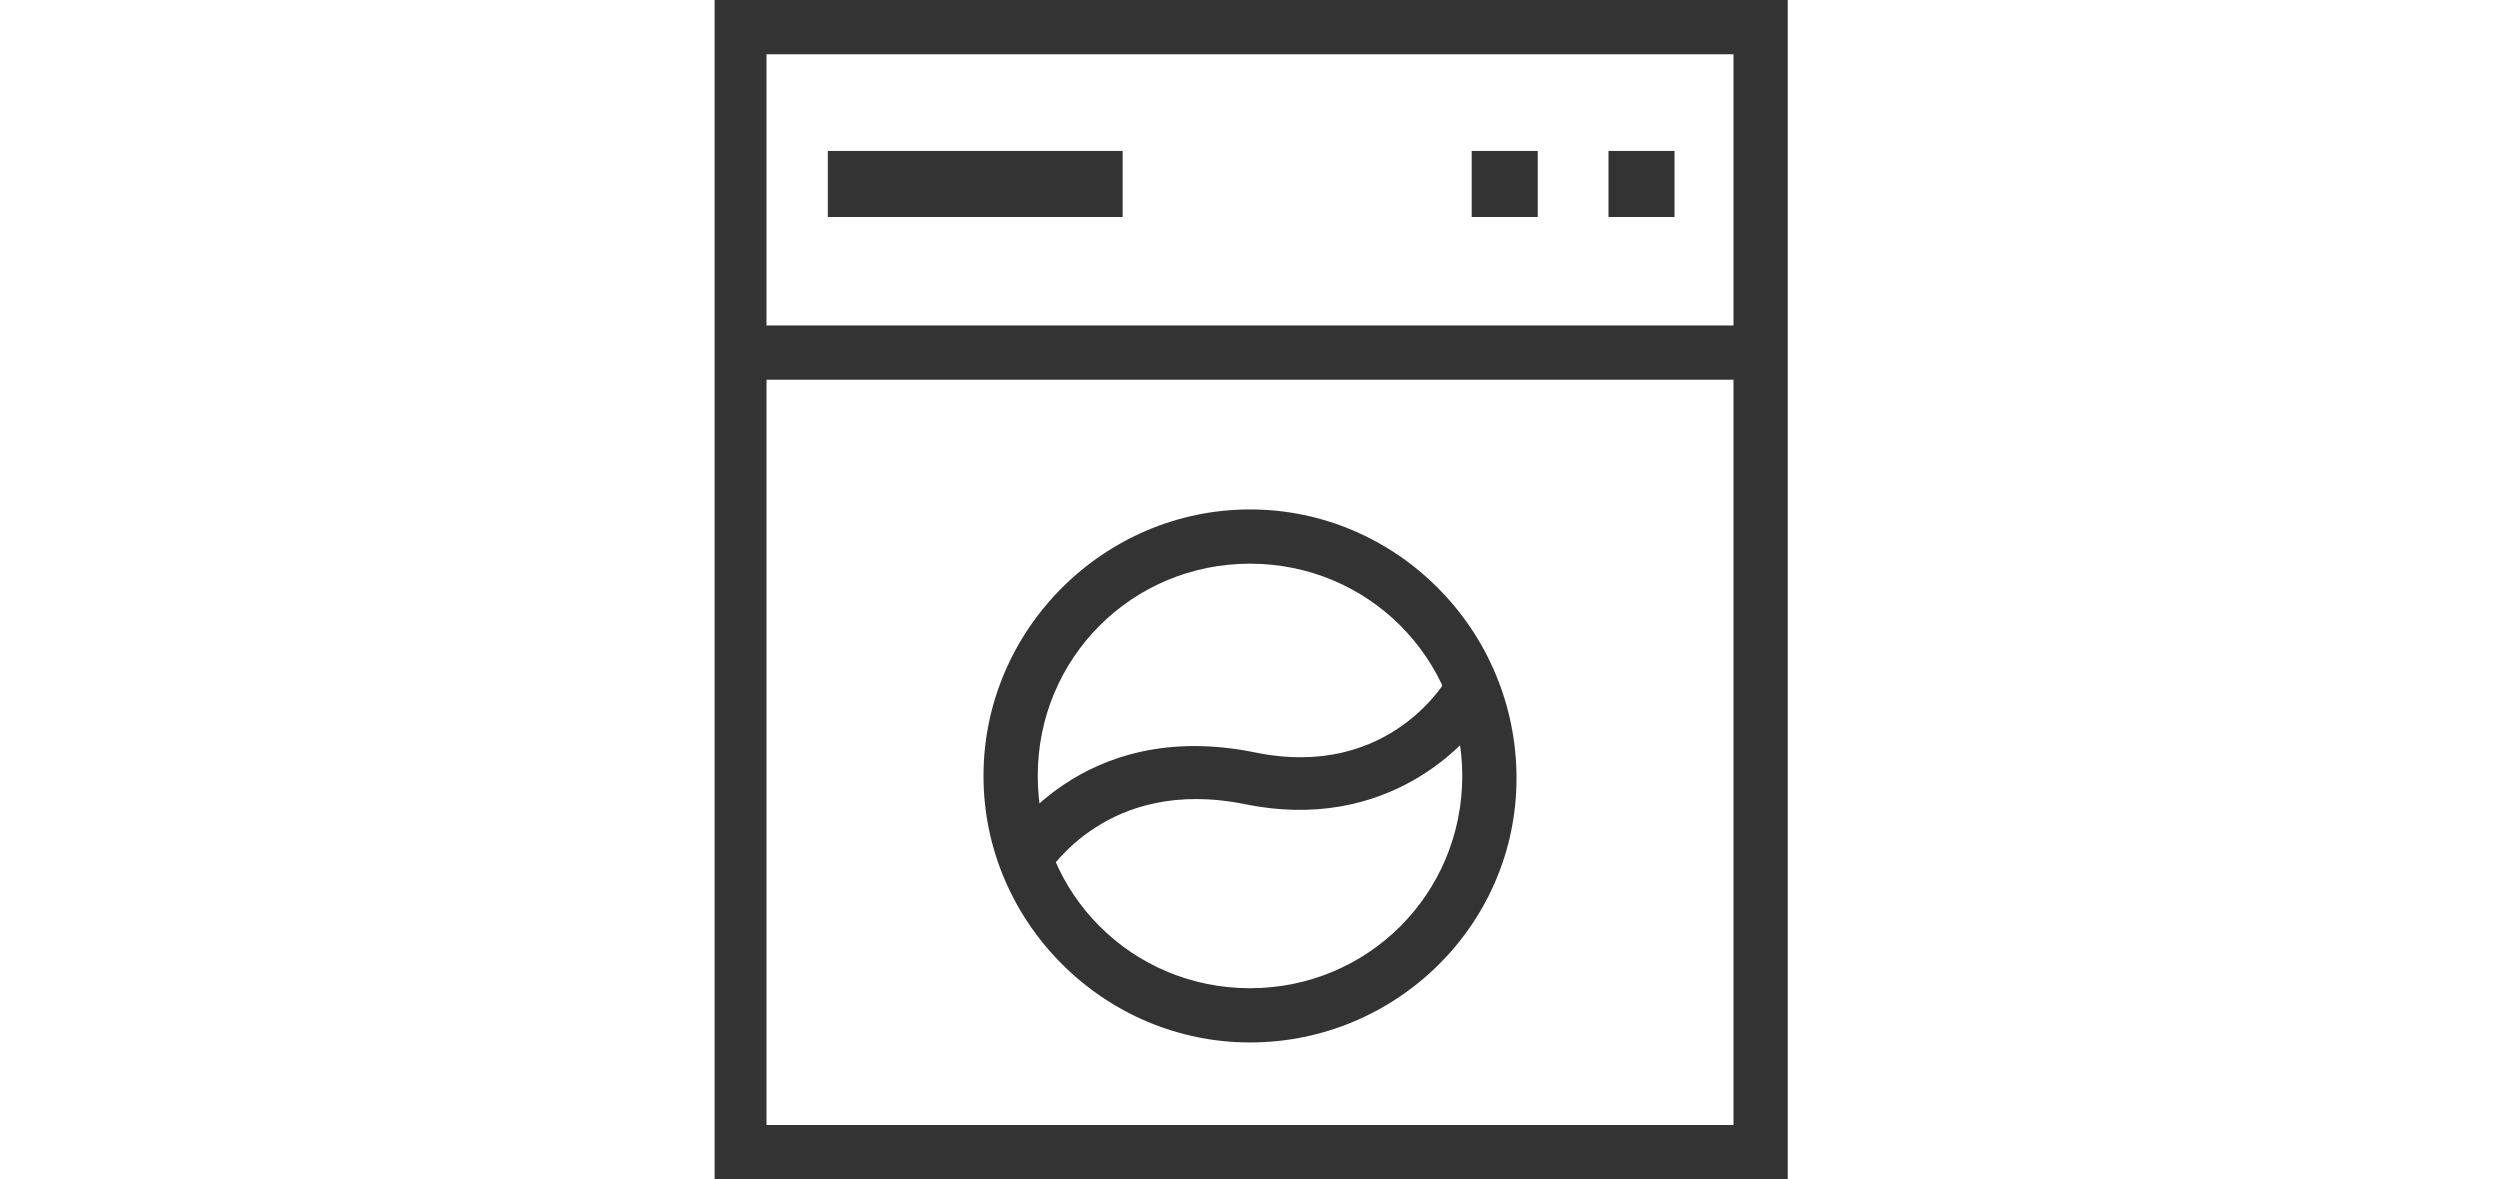 <?xml version="1.0" encoding="utf-8"?>
<!-- Generator: Adobe Illustrator 22.0.1, SVG Export Plug-In . SVG Version: 6.00 Build 0)  -->
<svg version="1.1" id="Layer_1" xmlns="http://www.w3.org/2000/svg" xmlns:xlink="http://www.w3.org/1999/xlink" x="0px" y="0px"
	 viewBox="0 0 106 50" style="enable-background:new 0 0 106 50;" xml:space="preserve">
<style type="text/css">
	.st0{fill:#333333;}
</style>
<g>
	<g>
		<path class="st0" d="M75.7,50H30.3V0h45.5V50z M32.5,47.7h41V2.3h-41V47.7z"/>
	</g>
	<g>
		<rect x="31.4" y="13.8" class="st0" width="43.2" height="2.3"/>
	</g>
	<g>
		<rect x="62.4" y="6.4" class="st0" width="2.8" height="2.8"/>
	</g>
	<g>
		<rect x="35.1" y="6.4" class="st0" width="12.5" height="2.8"/>
	</g>
	<g>
		<rect x="68.2" y="6.4" class="st0" width="2.8" height="2.8"/>
	</g>
	<g>
		<path class="st0" d="M53,44.2c-6.2,0-11.3-5.1-11.3-11.3c0-6.2,5.1-11.3,11.3-11.3S64.3,26.7,64.3,33C64.3,39.2,59.2,44.2,53,44.2
			z M53,23.9c-5,0-9,4-9,9s4,9,9,9s9-4,9-9S58,23.9,53,23.9z"/>
	</g>
	<g>
		<path class="st0" d="M44.4,37l-1.9-1.1c0.1-0.2,3.3-5.5,10.7-4c5.8,1.2,8.2-3.2,8.2-3.2l2,1c-1.1,2-4.7,5.6-10.6,4.4
			C46.9,32.9,44.5,37,44.4,37z"/>
	</g>
</g>
</svg>
